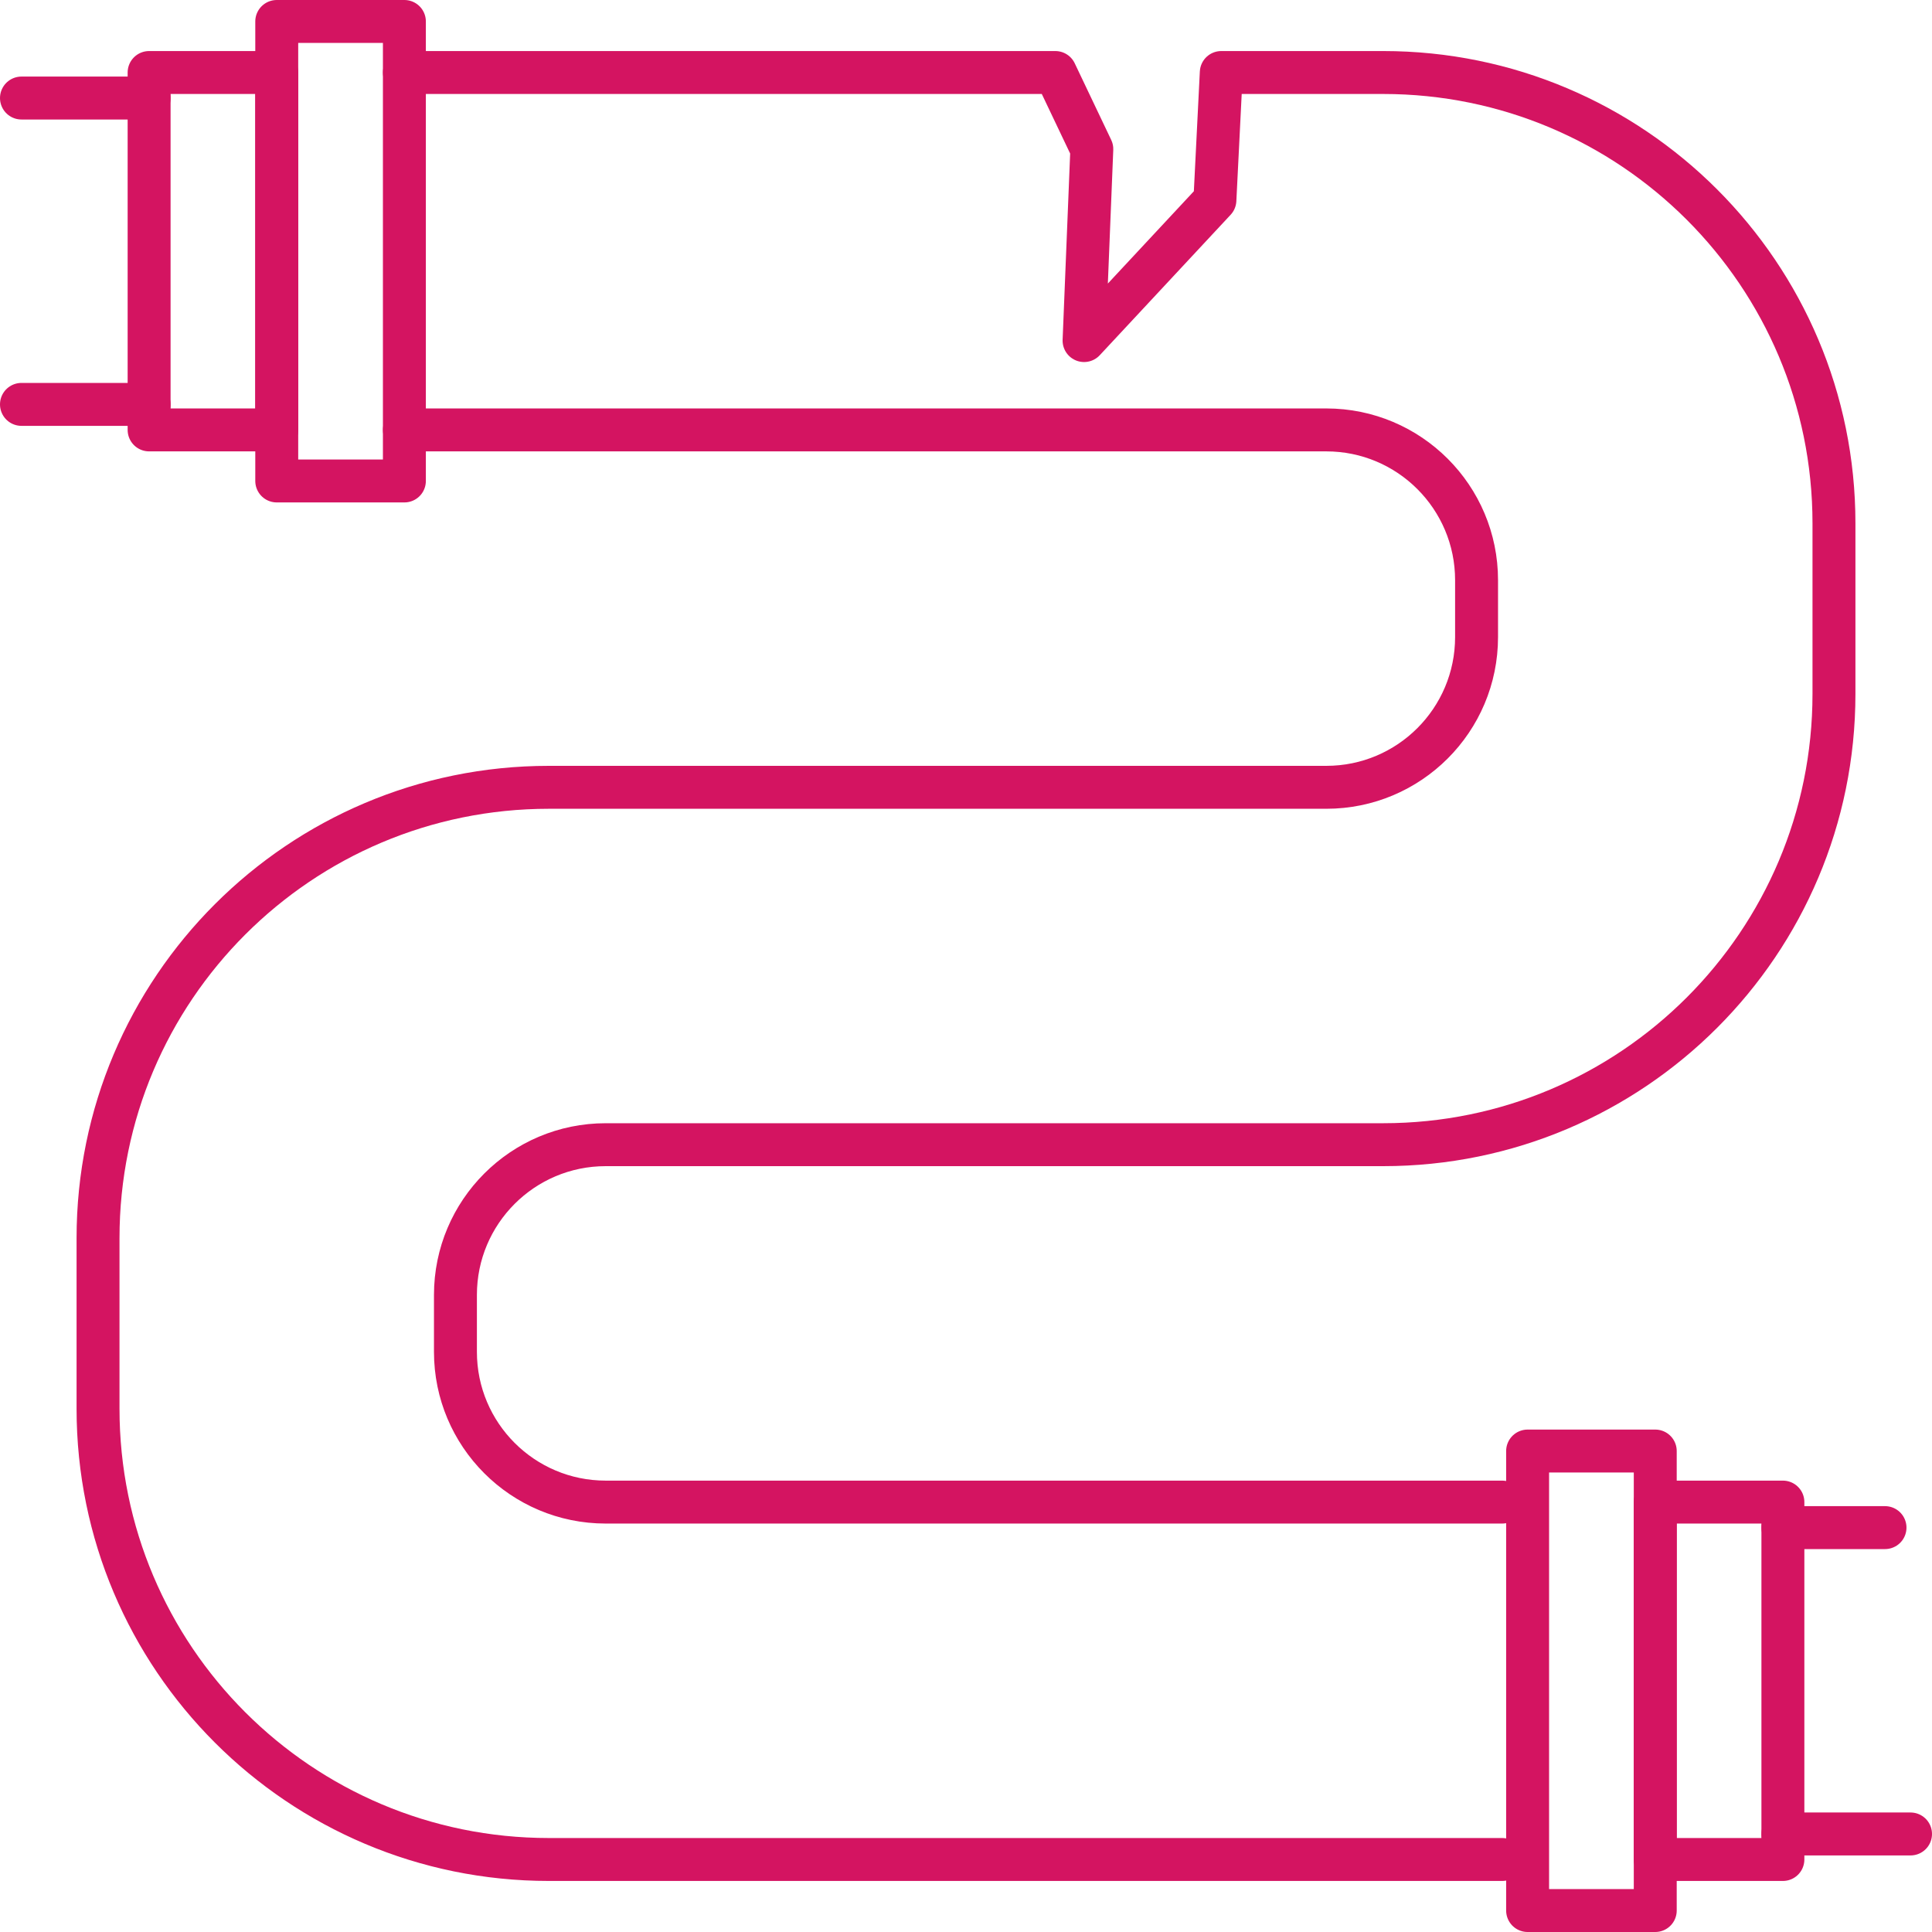 <svg width="90" height="90" viewBox="0 0 90 90" fill="none" xmlns="http://www.w3.org/2000/svg">
<path d="M90 0H0V90H90V0Z" fill="white"/>
<path d="M18.838 3.378H49.162L50.861 6.946L50.5 15.865L56.595 9.324L56.892 3.378H64.433C76.031 3.378 85.433 12.78 85.433 24.378V32.325C85.433 43.922 76.031 53.324 64.433 53.324H28.216C24.35 53.324 21.216 56.459 21.216 60.324V62.973C21.216 66.839 24.35 69.973 28.216 69.973H69.973" stroke="#D41461" stroke-width="2" stroke-linecap="round" stroke-linejoin="round"/>
<path d="M69.973 86.622H25.567C13.97 86.622 4.567 77.22 4.567 65.622V57.676C4.567 46.078 13.97 36.676 25.567 36.676H61.784C65.65 36.676 68.784 33.542 68.784 29.676V27.027C68.784 23.161 65.65 20.027 61.784 20.027H18.838" stroke="#D41461" stroke-width="2" stroke-linecap="round" stroke-linejoin="round"/>
<path d="M12.892 1H18.838V22.405H12.892V1Z" stroke="#D41461" stroke-width="2" stroke-linecap="round" stroke-linejoin="round"/>
<path d="M6.946 3.378H12.892V20.027H6.946V3.378Z" stroke="#D41461" stroke-width="2" stroke-linecap="round" stroke-linejoin="round"/>
<path d="M71.162 67.595H77.108V89H71.162V67.595Z" stroke="#D41461" stroke-width="2" stroke-linecap="round" stroke-linejoin="round"/>
<path d="M77.108 69.973H83.054V86.622H77.108V69.973Z" stroke="#D41461" stroke-width="2" stroke-linecap="round" stroke-linejoin="round"/>
<path d="M6.946 4.567H1" stroke="#D41461" stroke-width="2" stroke-linecap="round" stroke-linejoin="round"/>
<path d="M6.946 18.838H1" stroke="#D41461" stroke-width="2" stroke-linecap="round" stroke-linejoin="round"/>
<path d="M87.811 71.162H83.054" stroke="#D41461" stroke-width="2" stroke-linecap="round" stroke-linejoin="round"/>
<path d="M89 85.433H83.054" stroke="#D41461" stroke-width="2" stroke-linecap="round" stroke-linejoin="round"/>
</svg>

